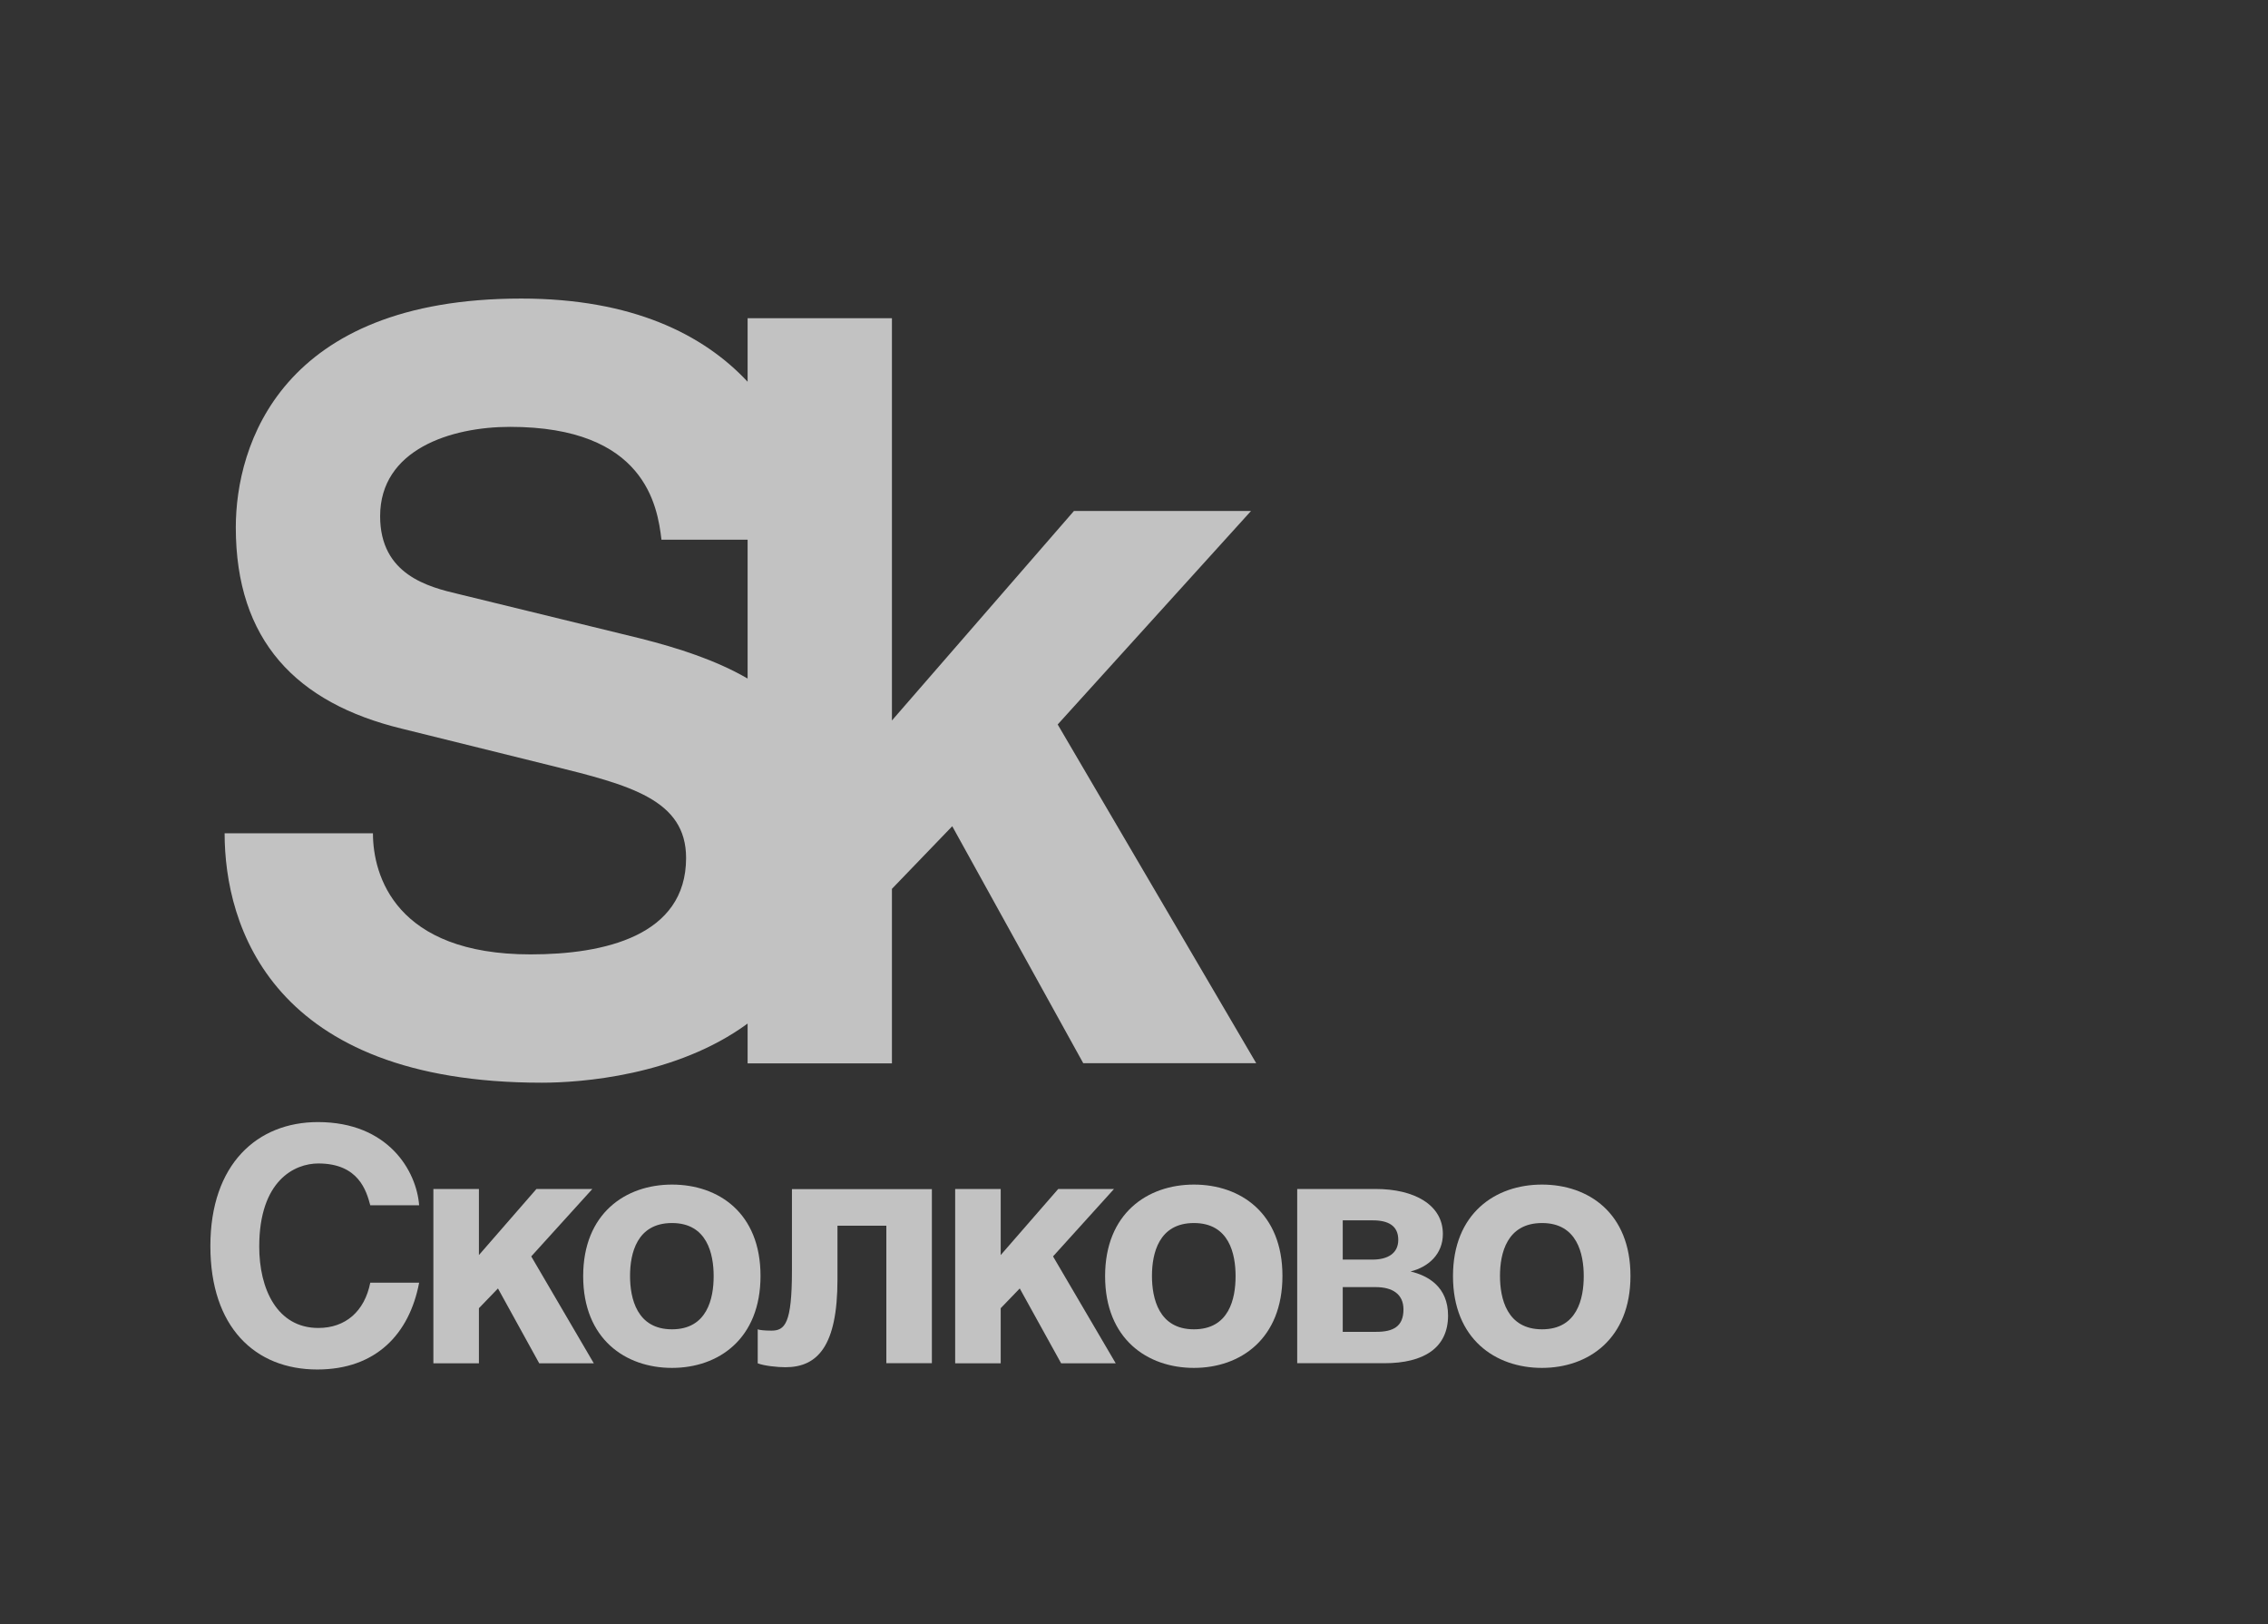 <?xml version="1.0" encoding="UTF-8"?> <svg xmlns="http://www.w3.org/2000/svg" width="324" height="232" viewBox="0 0 324 232" fill="none"><rect x="0" y="0" width="324" height="232" fill="#333333" stroke="none"/> <g opacity="0.7"> <path d="M52.896 172.168C52.345 170.128 51.242 166.198 45.478 166.198C42.112 166.198 37.033 168.601 37.033 178.081C37.033 184.089 39.563 189.696 45.478 189.696C49.358 189.696 52.079 187.331 52.896 183.23H59.877C58.488 190.535 53.733 195.628 45.326 195.628C36.425 195.628 30.053 189.563 30.053 178.004C30.053 166.255 36.786 160.286 45.421 160.286C55.445 160.286 59.496 167.229 59.877 172.168H52.896Z" fill="white"></path> <path d="M68.417 179.282L76.634 169.842H84.623L75.892 179.473L84.832 194.75H77.034L71.137 184.051L68.417 186.873V194.75H61.912V169.842H68.417V179.282Z" fill="white"></path> <path d="M108.646 182.26C108.646 191.243 102.655 195.401 95.998 195.401C89.359 195.401 83.311 191.281 83.311 182.298C83.311 173.334 89.359 169.214 95.998 169.214C102.655 169.214 108.646 173.276 108.646 182.26ZM90.006 182.26C90.006 185.464 90.976 189.889 95.998 189.889C101.019 189.889 101.951 185.502 101.951 182.298C101.951 179.112 101.019 174.707 95.998 174.707C90.976 174.707 90.006 179.055 90.006 182.26Z" fill="white"></path> <path d="M133.125 169.842V194.731H126.62V175.086H119.639V182.773C119.639 192.29 116.786 195.304 112.202 195.304C111.061 195.304 109.197 195.113 108.246 194.751V189.887C108.379 189.982 109.216 190.078 110.186 190.078C112.126 190.078 113.134 189.105 113.134 181.514V169.861H133.125V169.842Z" fill="white"></path> <path d="M142.958 179.282L151.175 169.842H159.145L150.433 179.473L159.392 194.75H151.593L145.678 184.051L142.958 186.873V194.75H136.453V169.842H142.958V179.282Z" fill="white"></path> <path d="M183.207 182.26C183.207 191.243 177.215 195.401 170.558 195.401C163.92 195.401 157.871 191.281 157.871 182.298C157.871 173.334 163.92 169.214 170.558 169.214C177.196 169.214 183.207 173.276 183.207 182.26ZM164.566 182.26C164.566 185.464 165.536 189.889 170.558 189.889C175.598 189.889 176.511 185.502 176.511 182.298C176.511 179.112 175.598 174.707 170.558 174.707C165.536 174.707 164.566 179.055 164.566 182.26Z" fill="white"></path> <path d="M185.316 169.842H196.519C202.054 169.842 206.124 172.111 206.124 176.269C206.124 179.13 204.09 180.98 201.503 181.628C204.033 182.22 206.866 183.841 206.866 187.922C206.866 192.538 203.405 194.731 197.775 194.731H185.316V169.842ZM191.821 179.931H196.063C198.231 179.931 199.753 179.054 199.753 177.108C199.753 175.067 198.288 174.324 196.12 174.324H191.821V179.931ZM191.821 190.249H196.614C199.011 190.249 200.495 189.506 200.495 187.045C200.495 184.871 198.935 183.86 196.519 183.86H191.821V190.249Z" fill="white"></path> <path d="M232.924 182.26C232.924 191.243 226.914 195.401 220.276 195.401C213.638 195.401 207.57 191.281 207.57 182.298C207.57 173.334 213.619 169.214 220.276 169.214C226.914 169.214 232.924 173.276 232.924 182.26ZM214.284 182.26C214.284 185.464 215.255 189.889 220.295 189.889C225.316 189.889 226.248 185.502 226.248 182.298C226.248 179.112 225.316 174.707 220.295 174.707C215.255 174.707 214.284 179.055 214.284 182.26Z" fill="white"></path> <path d="M77.394 154.661C82.93 154.661 96.606 153.688 106.801 146.212V151.896H127.419V126.968L136.035 118.023L154.751 151.876H179.459L151.099 103.489L178.717 72.992H153.42L127.419 102.917V45.451H106.801V54.53C100.505 47.778 90.329 42.648 74.466 42.648C40.115 42.648 33.686 63.608 33.686 75.338C33.686 91.473 42.321 100.418 57.366 104.08L78.707 109.364C89.967 112.148 98.013 114.208 98.013 122.562C98.013 133.7 86.316 136.332 75.797 136.332C56.491 136.332 53.277 125.042 53.277 119.034H32.088C32.088 132.232 38.802 154.661 77.394 154.661ZM91.432 91.188L65.564 84.874C61.17 83.844 54.304 82.09 54.304 73.736C54.304 64.219 64.385 60.976 72.868 60.976C92.155 60.976 93.924 72.268 94.494 77.093H106.801V96.928C102.293 94.315 96.948 92.58 91.432 91.188Z" fill="white"></path> </g> </svg> 